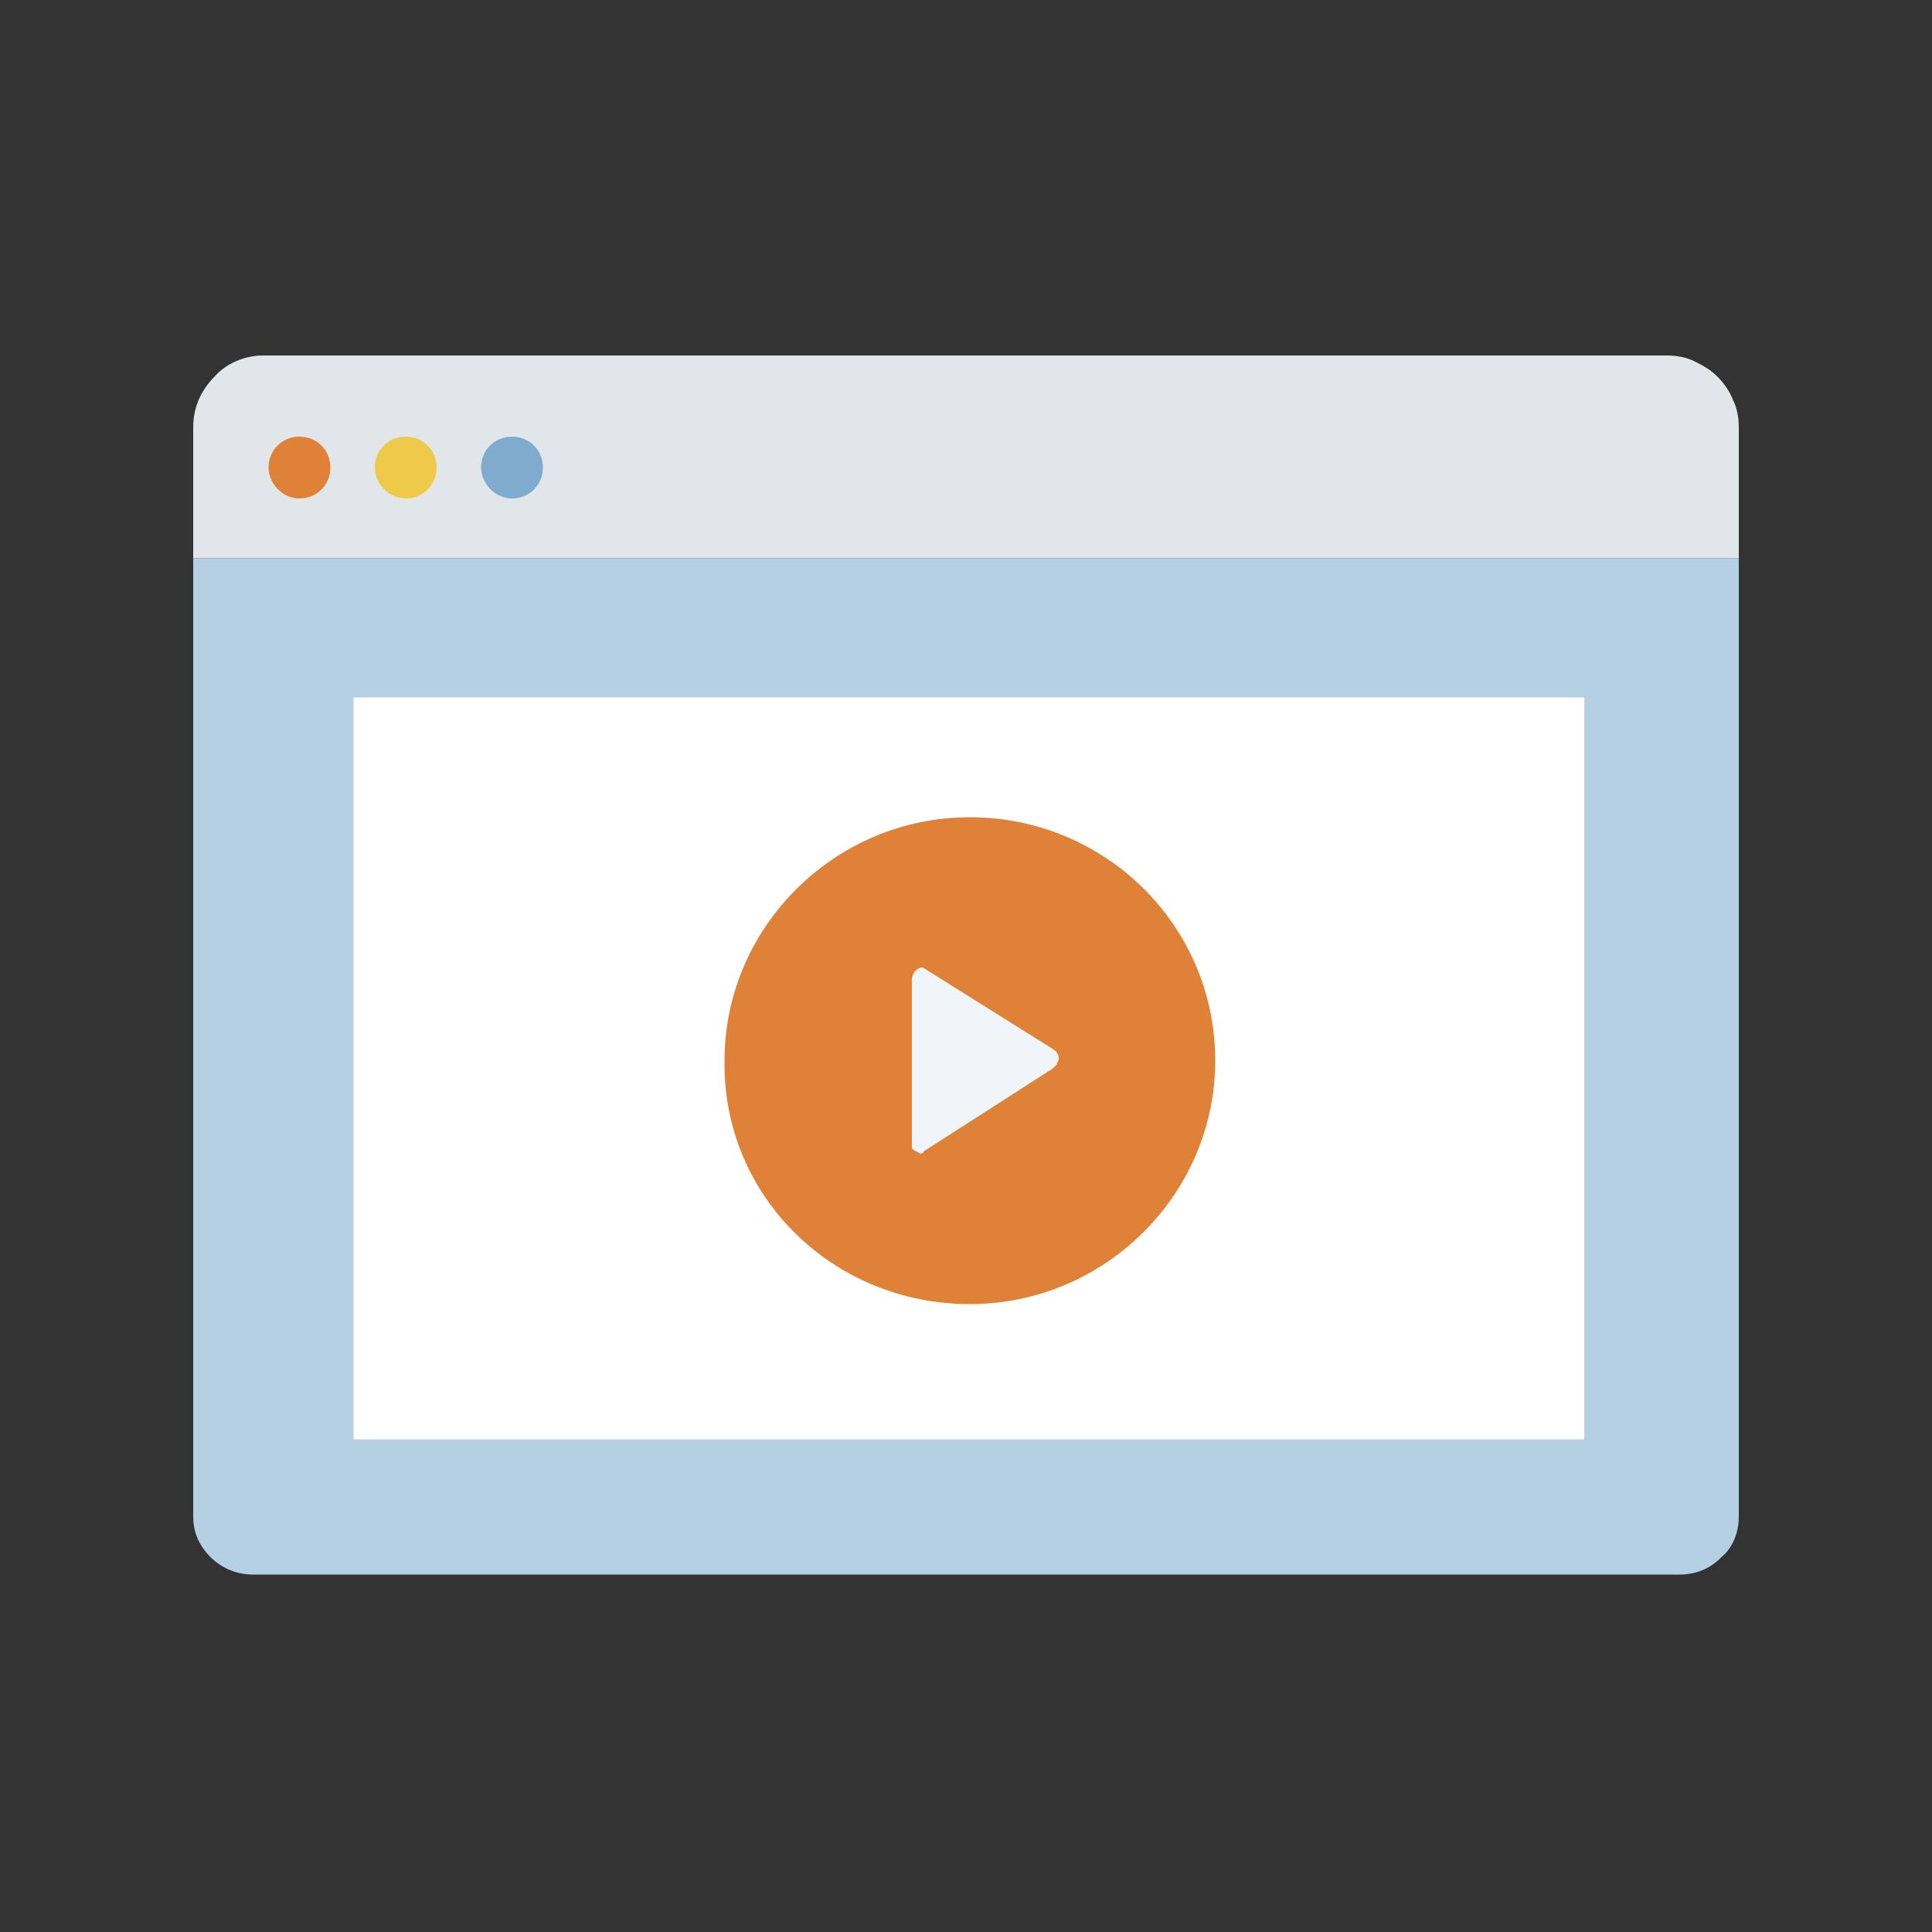<?xml version="1.0" encoding="utf-8"?>
<!-- Generator: Adobe Illustrator 25.3.1, SVG Export Plug-In . SVG Version: 6.00 Build 0)  -->
<svg version="1.1" id="Layer_1" xmlns="http://www.w3.org/2000/svg" xmlns:xlink="http://www.w3.org/1999/xlink" x="0px" y="0px"
	 viewBox="0 0 100 100" style="enable-background:new 0 0 100 100;" xml:space="preserve">
<rect x="0" y="0" width="100" height="100" fill="#333333" stroke="none"/>
<style type="text/css">
	.st0{clip-path:url(#SVGID_2_);}
	.st1{fill:#E1E6E9;}
	.st2{fill:#E08138;}
	.st3{fill:#EFCA4A;}
	.st4{fill:#7EABCE;}
	.st5{fill:#B6D0E3;}
	.st6{fill:#FFFFFF;}
	.st7{fill:#F0F5F9;}
</style>
<g>
	<defs>
		<rect id="SVGID_1_" x="10" y="18.4" width="80" height="63.1"/>
	</defs>
	<clipPath id="SVGID_2_">
		<use xlink:href="#SVGID_1_"  style="overflow:visible;"/>
	</clipPath>
	<g class="st0">
		<path class="st1" d="M13.6,18.4h72.7c0.5,0,1,0.1,1.4,0.3c0.4,0.2,0.8,0.4,1.2,0.8c0.3,0.3,0.6,0.7,0.8,1.2
			c0.2,0.4,0.3,0.9,0.3,1.4v6.8H10v-6.8c0-1,0.4-1.9,1.1-2.6C11.7,18.8,12.7,18.4,13.6,18.4L13.6,18.4z"/>
		<path class="st2" d="M15.5,25.8c0.9,0,1.6-0.7,1.6-1.6c0-0.9-0.7-1.6-1.6-1.6c-0.9,0-1.6,0.7-1.6,1.6C13.9,25,14.6,25.8,15.5,25.8
			z"/>
		<path class="st3" d="M21,25.8c0.9,0,1.6-0.7,1.6-1.6c0-0.9-0.7-1.6-1.6-1.6c-0.9,0-1.6,0.7-1.6,1.6C19.4,25,20.1,25.8,21,25.8z"/>
		<path class="st4" d="M26.5,25.8c0.9,0,1.6-0.7,1.6-1.6c0-0.9-0.7-1.6-1.6-1.6c-0.9,0-1.6,0.7-1.6,1.6C24.9,25,25.6,25.8,26.5,25.8
			z"/>
		<path class="st5" d="M10,28.9h80v49.6c0,0.8-0.3,1.6-0.9,2.1c-0.6,0.6-1.3,0.9-2.2,0.9H13.1c-0.8,0-1.6-0.3-2.2-0.9
			c-0.6-0.6-0.9-1.3-0.9-2.1V28.9z"/>
		<path class="st6" d="M82,36.1H18.3v38.4H82V36.1z"/>
		<path class="st2" d="M50.2,67.5c7,0,12.7-5.7,12.7-12.6c0-7-5.7-12.6-12.7-12.6s-12.7,5.7-12.7,12.6
			C37.4,61.9,43.1,67.5,50.2,67.5z"/>
		<path class="st7" d="M47.2,50.7v8.5c0,0.1,0,0.2,0,0.2c0,0.1,0.1,0.1,0.2,0.2c0.1,0,0.2,0.1,0.2,0.1c0.1,0,0.2,0,0.2-0.1l6.7-4.3
			c0.1-0.1,0.1-0.1,0.2-0.2c0-0.1,0.1-0.2,0.1-0.3c0-0.1,0-0.2-0.1-0.3c0-0.1-0.1-0.1-0.2-0.2l-6.7-4.2C47.6,50,47.2,50.3,47.2,50.7
			z"/>
	</g>
</g>
</svg>
